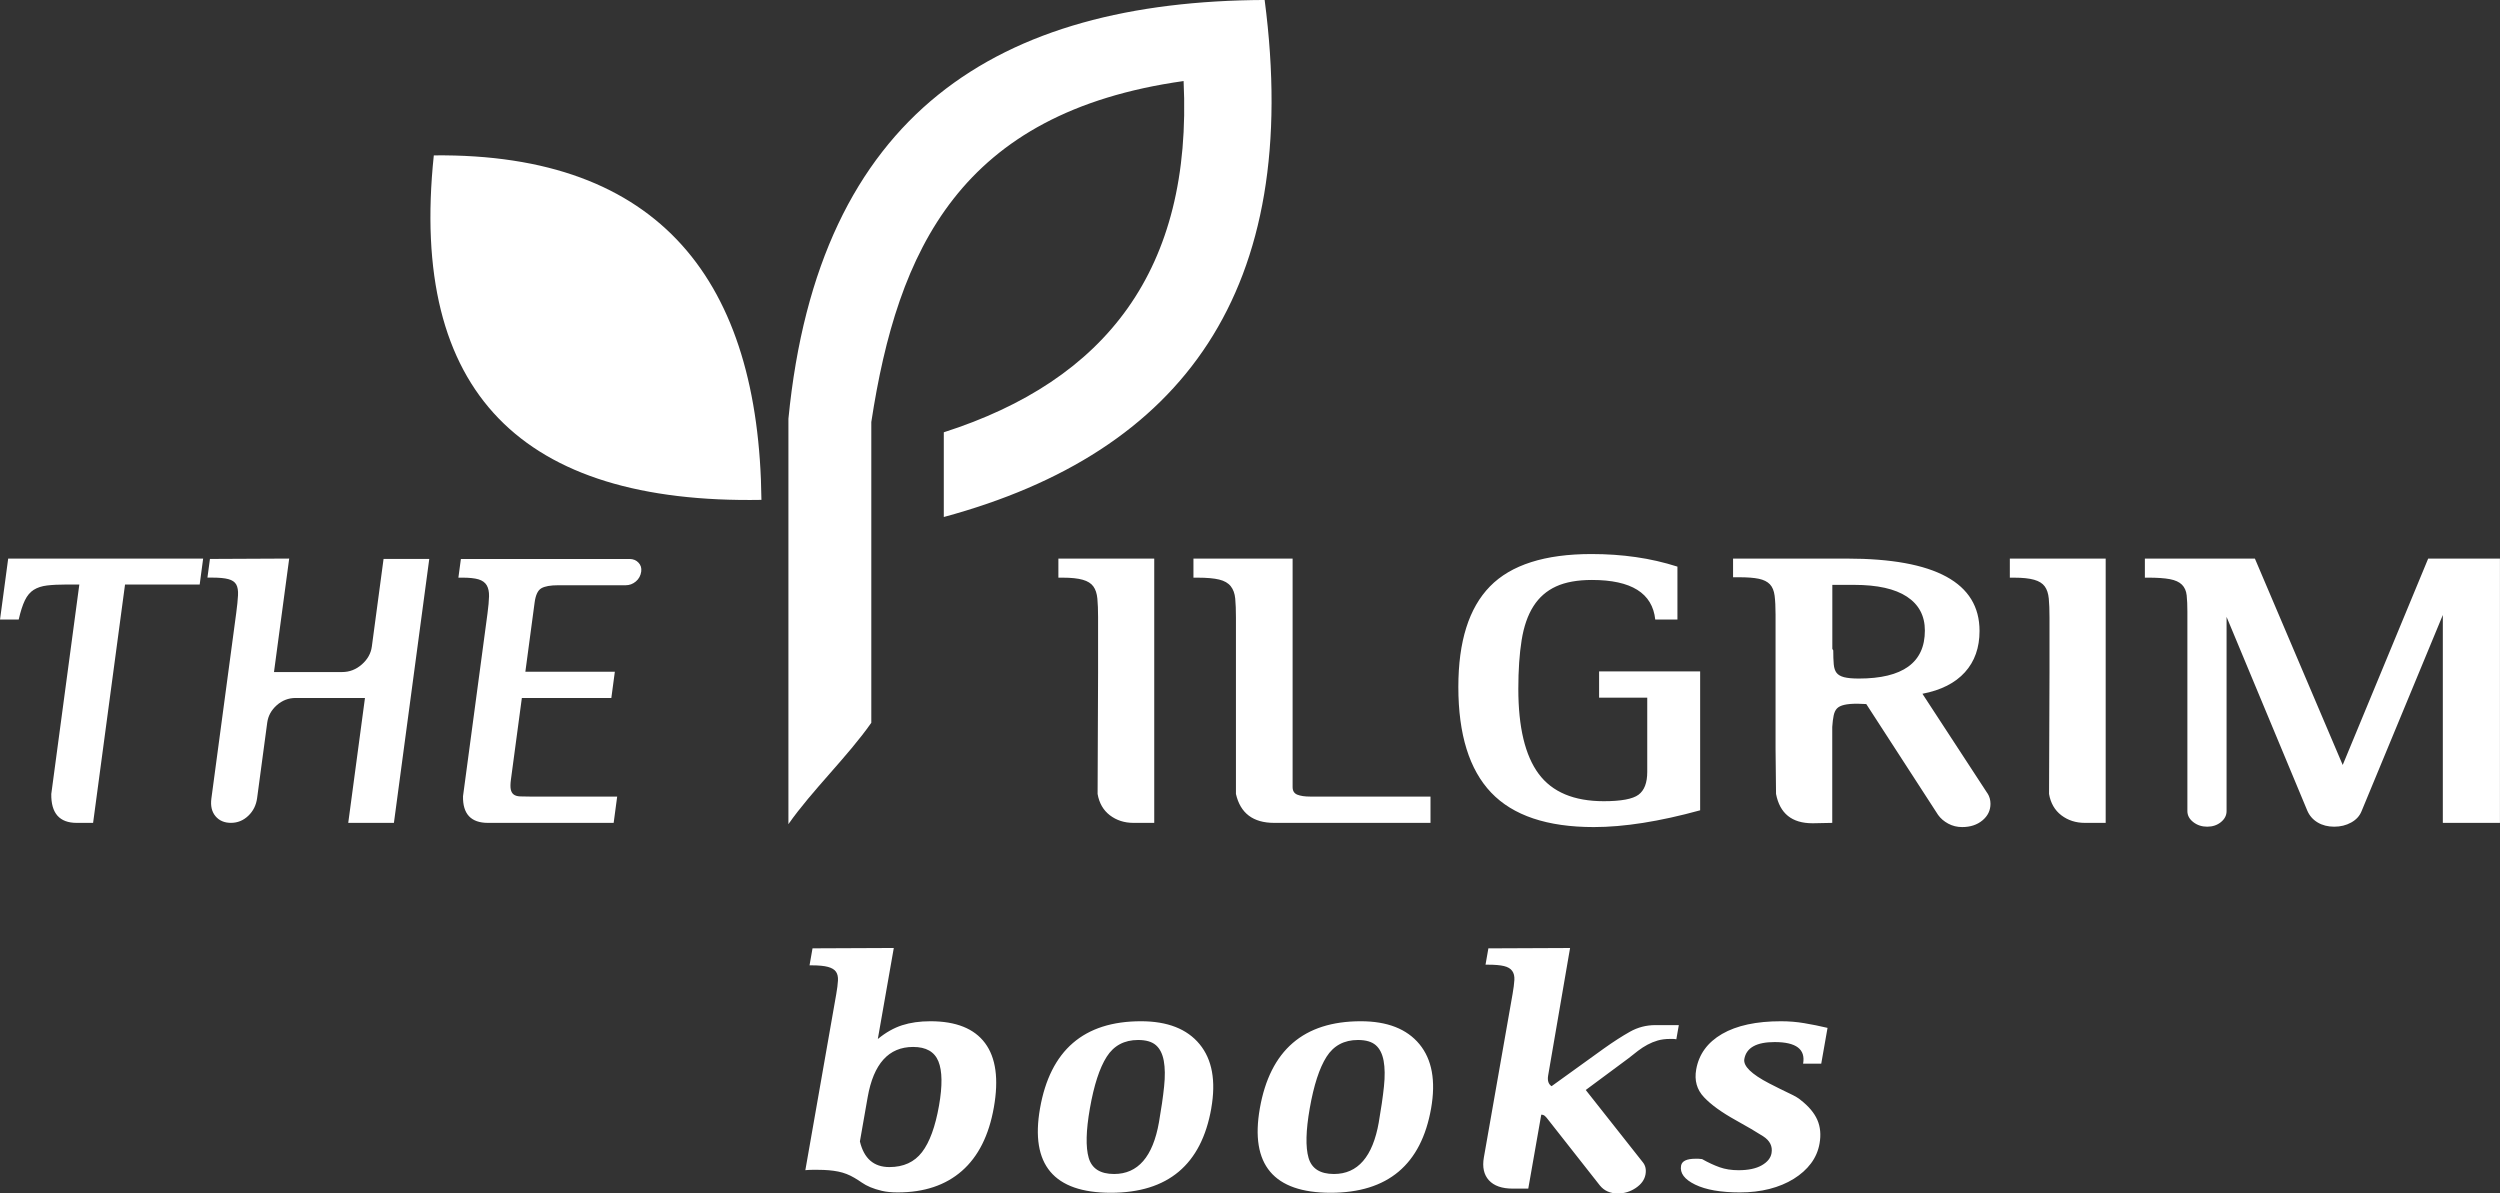 <?xml version="1.0" encoding="UTF-8"?> <!-- Creator: CorelDRAW --> <svg xmlns="http://www.w3.org/2000/svg" xmlns:xlink="http://www.w3.org/1999/xlink" xml:space="preserve" width="70.171mm" height="33.499mm" shape-rendering="geometricPrecision" text-rendering="geometricPrecision" image-rendering="optimizeQuality" fill-rule="evenodd" clip-rule="evenodd" viewBox="0 0 98.955 47.24"><rect x="0" y="0" width="98.955" height="47.24" fill="#333333" stroke="none"/> <g id="Layer_x0020_1">  <path fill="white" d="M30.139 19.786c-9.468,0.166 -13.956,-4.227 -12.968,-13.636 8.994,-0.094 12.874,5.021 12.968,13.636zm1.069 12.834c0.936,-1.337 2.344,-2.674 3.28,-4.011 0,-3.968 0,-7.937 0,-11.905 1.041,-6.796 3.503,-12.248 12.361,-13.496 0.356,7.475 -3.083,11.849 -9.492,13.903 0,1.118 0,2.235 0,3.353 9.457,-2.559 14.204,-8.961 12.7,-20.465 -10.508,0.045 -17.665,4.437 -18.85,16.577 0,5.347 0,10.695 0,16.042z"></path> <path fill="white" fill-rule="nonzero" d="M4.949 23.136l-1.264 9.435 -0.648 0c-0.683,0 -1.019,-0.382 -1.007,-1.145l1.11 -8.29 -0.497 0c-0.312,0 -0.572,0.013 -0.781,0.038 -0.209,0.025 -0.385,0.083 -0.528,0.173 -0.143,0.091 -0.259,0.229 -0.349,0.415 -0.09,0.186 -0.172,0.44 -0.245,0.761l-0.739 0 0.323 -2.412 7.717 0 -0.137 1.025 -2.954 0zm8.835 9.435l0.662 -4.944 -2.743 0c-0.281,0 -0.53,0.095 -0.747,0.286 -0.216,0.191 -0.343,0.422 -0.379,0.693l-0.4 2.984c-0.038,0.281 -0.154,0.515 -0.35,0.701 -0.196,0.186 -0.424,0.279 -0.685,0.279 -0.261,0 -0.466,-0.088 -0.613,-0.264 -0.147,-0.176 -0.201,-0.41 -0.162,-0.701l0.983 -7.34c0.038,-0.281 0.061,-0.515 0.071,-0.701 0.01,-0.186 -0.014,-0.329 -0.071,-0.43 -0.057,-0.1 -0.16,-0.171 -0.311,-0.211 -0.15,-0.04 -0.361,-0.06 -0.632,-0.06l-0.196 0 0.099 -0.739 3.137 -0.015 -0.602 4.492 2.698 0c0.291,0 0.551,-0.101 0.779,-0.301 0.228,-0.201 0.36,-0.437 0.396,-0.708l0.464 -3.467 1.809 0 -1.399 10.445 -1.809 0zm5.532 0c-0.673,0 -1.003,-0.352 -0.989,-1.055l0.969 -7.235c0.036,-0.271 0.057,-0.497 0.061,-0.678 0.004,-0.181 -0.027,-0.326 -0.092,-0.437 -0.066,-0.111 -0.173,-0.188 -0.323,-0.234 -0.15,-0.045 -0.365,-0.068 -0.647,-0.068l-0.151 0 0.099 -0.739 6.677 0c0.141,0 0.258,0.048 0.35,0.143 0.093,0.095 0.13,0.214 0.111,0.354 -0.022,0.161 -0.092,0.291 -0.211,0.392 -0.119,0.101 -0.254,0.151 -0.405,0.151l-2.668 0c-0.312,0 -0.535,0.04 -0.672,0.121 -0.136,0.08 -0.224,0.266 -0.263,0.558l-0.367 2.743 3.542 0 -0.139 1.04 -3.542 0 -0.432 3.226c-0.023,0.171 -0.025,0.301 -0.007,0.392 0.018,0.09 0.057,0.158 0.116,0.203 0.059,0.045 0.144,0.07 0.254,0.075 0.11,0.005 0.245,0.007 0.406,0.007l3.436 0 -0.139 1.04 -4.974 0z"></path> <path fill="white" fill-rule="nonzero" d="M45.688 32.571l-0.822 0c-0.361,0 -0.673,-0.101 -0.935,-0.301 -0.262,-0.201 -0.423,-0.482 -0.486,-0.844l0.019 -4.808 0 -2.185c0,-0.291 -0.009,-0.538 -0.028,-0.739 -0.019,-0.201 -0.072,-0.362 -0.159,-0.482 -0.087,-0.121 -0.227,-0.209 -0.421,-0.264 -0.193,-0.055 -0.458,-0.083 -0.795,-0.083l-0.168 0 0 -0.754 3.794 0 0 10.46zm4.747 0c-0.835,0 -1.34,-0.382 -1.514,-1.145l0 -6.978c0,-0.301 -0.009,-0.553 -0.028,-0.754 -0.019,-0.201 -0.078,-0.364 -0.178,-0.49 -0.1,-0.126 -0.252,-0.214 -0.458,-0.264 -0.206,-0.05 -0.489,-0.075 -0.85,-0.075l-0.168 0 0 -0.754 3.925 0 0 9.043c0,0.151 0.062,0.251 0.187,0.301 0.125,0.05 0.293,0.075 0.505,0.075l4.766 0 0 1.04 -6.186 0zm16.858 -0.497c-1.607,0.442 -3.009,0.663 -4.205,0.663 -1.844,0 -3.199,-0.455 -4.065,-1.364 -0.866,-0.909 -1.299,-2.304 -1.299,-4.183 0,-1.799 0.417,-3.125 1.252,-3.979 0.835,-0.854 2.174,-1.281 4.018,-1.281 0.61,0 1.196,0.04 1.757,0.121 0.561,0.08 1.109,0.206 1.645,0.377l0 2.095 -0.878 0c-0.112,-1.045 -0.947,-1.567 -2.505,-1.567 -0.573,0 -1.047,0.085 -1.42,0.256 -0.374,0.171 -0.673,0.432 -0.897,0.784 -0.224,0.352 -0.38,0.799 -0.467,1.342 -0.087,0.543 -0.131,1.186 -0.131,1.929 0,1.517 0.268,2.638 0.804,3.361 0.536,0.724 1.396,1.085 2.579,1.085 0.685,0 1.143,-0.085 1.374,-0.256 0.231,-0.171 0.346,-0.472 0.346,-0.904l0 -2.939 -1.906 0 0 -1.04 4 0 0 5.501zm5.233 -6.406c0,0.02 0.006,0.035 0.019,0.045 0.013,0.01 0.019,0.025 0.019,0.045 0,0.211 0.006,0.389 0.019,0.535 0.013,0.146 0.05,0.259 0.112,0.339 0.062,0.08 0.162,0.138 0.299,0.173 0.137,0.035 0.33,0.053 0.579,0.053 1.744,0 2.617,-0.633 2.617,-1.899 0,-0.583 -0.237,-1.03 -0.71,-1.342 -0.474,-0.312 -1.171,-0.467 -2.093,-0.467l-0.86 0 0 2.517zm6.149 5.742c0.075,0.121 0.112,0.256 0.112,0.407 0,0.261 -0.106,0.48 -0.318,0.656 -0.212,0.176 -0.48,0.264 -0.804,0.264 -0.199,0 -0.383,-0.045 -0.551,-0.136 -0.168,-0.091 -0.302,-0.206 -0.402,-0.347l-2.841 -4.386c-0.062,0 -0.122,-0.002 -0.178,-0.007 -0.056,-0.005 -0.115,-0.007 -0.178,-0.007 -0.212,0 -0.383,0.015 -0.514,0.045 -0.131,0.03 -0.227,0.078 -0.29,0.143 -0.062,0.065 -0.106,0.158 -0.131,0.279 -0.025,0.121 -0.044,0.271 -0.056,0.452l0 3.798 -0.748 0.015 -0.038 0c-0.81,0 -1.29,-0.387 -1.439,-1.161l-0.019 -1.794 0 -5.305c0,-0.301 -0.012,-0.55 -0.037,-0.746 -0.025,-0.196 -0.087,-0.347 -0.187,-0.452 -0.1,-0.105 -0.246,-0.178 -0.439,-0.219 -0.193,-0.04 -0.452,-0.06 -0.776,-0.06l-0.243 0 0 -0.739 4.504 0c3.501,0 5.252,0.955 5.252,2.864 0,0.663 -0.193,1.208 -0.579,1.635 -0.386,0.427 -0.947,0.711 -1.682,0.852l2.579 3.949zm4.673 1.161l-0.822 0c-0.361,0 -0.673,-0.101 -0.935,-0.301 -0.262,-0.201 -0.423,-0.482 -0.486,-0.844l0.018 -4.808 0 -2.185c0,-0.291 -0.009,-0.538 -0.028,-0.739 -0.019,-0.201 -0.072,-0.362 -0.159,-0.482 -0.087,-0.121 -0.228,-0.209 -0.421,-0.264 -0.193,-0.055 -0.458,-0.083 -0.794,-0.083l-0.168 0 0 -0.754 3.794 0 0 10.46zm15.606 0l-2.262 0 0 -8.229 -3.215 7.762c-0.075,0.191 -0.212,0.342 -0.411,0.452 -0.199,0.111 -0.424,0.166 -0.673,0.166 -0.249,0 -0.467,-0.055 -0.654,-0.166 -0.187,-0.111 -0.324,-0.266 -0.411,-0.467l-3.196 -7.672 0 7.687c0,0.171 -0.075,0.316 -0.224,0.437 -0.149,0.121 -0.33,0.181 -0.542,0.181 -0.212,0 -0.396,-0.06 -0.551,-0.181 -0.156,-0.121 -0.234,-0.266 -0.234,-0.437l0 -7.883c0,-0.261 -0.009,-0.48 -0.028,-0.656 -0.019,-0.176 -0.081,-0.316 -0.187,-0.422 -0.106,-0.106 -0.265,-0.178 -0.477,-0.219 -0.212,-0.04 -0.505,-0.06 -0.879,-0.06l-0.112 0 0 -0.754 4.355 0 3.476 8.169 3.383 -8.169 2.841 0 0 10.46z"></path> <path fill="white" fill-rule="nonzero" d="M34.036 45.178c0.161,0.678 0.549,1.017 1.167,1.017 0.559,0 0.99,-0.197 1.292,-0.591 0.302,-0.394 0.526,-1.008 0.673,-1.842 0.138,-0.788 0.13,-1.372 -0.024,-1.752 -0.155,-0.38 -0.488,-0.57 -1.001,-0.57 -0.967,0 -1.567,0.664 -1.8,1.993l-0.306 1.745zm0.712 -4.054c0.313,-0.257 0.633,-0.437 0.96,-0.543 0.327,-0.105 0.7,-0.158 1.12,-0.158 1.013,0 1.734,0.289 2.163,0.866 0.429,0.577 0.545,1.425 0.348,2.542 -0.195,1.109 -0.616,1.947 -1.263,2.515 -0.647,0.568 -1.495,0.852 -2.543,0.852 -0.245,0 -0.454,-0.021 -0.627,-0.062 -0.173,-0.041 -0.325,-0.089 -0.455,-0.144 -0.13,-0.055 -0.245,-0.117 -0.343,-0.186 -0.099,-0.069 -0.195,-0.131 -0.291,-0.186 -0.2,-0.119 -0.413,-0.202 -0.638,-0.247 -0.225,-0.046 -0.489,-0.069 -0.792,-0.069 -0.082,0 -0.163,0 -0.245,0 -0.081,0 -0.17,0.005 -0.265,0.014l1.223 -6.968c0.037,-0.211 0.06,-0.389 0.068,-0.536 0.008,-0.147 -0.018,-0.263 -0.078,-0.35 -0.06,-0.087 -0.166,-0.151 -0.316,-0.192 -0.15,-0.041 -0.365,-0.062 -0.644,-0.062l-0.087 0 0.118 -0.673 3.217 -0.014 -0.632 3.601zm11.126 3.298c0.093,-0.532 0.161,-1.001 0.203,-1.409 0.043,-0.408 0.038,-0.749 -0.012,-1.024 -0.051,-0.275 -0.154,-0.481 -0.311,-0.618 -0.156,-0.137 -0.392,-0.206 -0.706,-0.206 -0.547,0 -0.962,0.222 -1.244,0.666 -0.282,0.444 -0.503,1.125 -0.664,2.041 -0.154,0.88 -0.17,1.532 -0.047,1.958 0.123,0.426 0.458,0.639 1.006,0.639 0.943,0 1.535,-0.683 1.775,-2.048zm2.071 -0.55c-0.391,2.226 -1.716,3.34 -3.976,3.34 -2.259,0 -3.194,-1.113 -2.803,-3.34 0.404,-2.3 1.735,-3.449 3.995,-3.449 1.048,0 1.822,0.302 2.321,0.907 0.499,0.605 0.653,1.452 0.462,2.542zm6.63 0.55c0.093,-0.532 0.161,-1.001 0.204,-1.409 0.043,-0.408 0.038,-0.749 -0.012,-1.024 -0.051,-0.275 -0.154,-0.481 -0.311,-0.618 -0.156,-0.137 -0.392,-0.206 -0.706,-0.206 -0.547,0 -0.962,0.222 -1.244,0.666 -0.282,0.444 -0.503,1.125 -0.664,2.041 -0.154,0.88 -0.17,1.532 -0.047,1.958 0.123,0.426 0.458,0.639 1.006,0.639 0.943,0 1.535,-0.683 1.775,-2.048zm2.071 -0.55c-0.391,2.226 -1.716,3.34 -3.976,3.34 -2.259,0 -3.194,-1.113 -2.803,-3.34 0.404,-2.3 1.736,-3.449 3.995,-3.449 1.048,0 1.822,0.302 2.322,0.907 0.499,0.605 0.653,1.452 0.462,2.542zm9.705 -2.735c-0.045,-0.009 -0.088,-0.014 -0.129,-0.014 -0.041,0 -0.079,0 -0.114,0 -0.186,0 -0.35,0.021 -0.491,0.062 -0.141,0.041 -0.276,0.096 -0.404,0.165 -0.129,0.069 -0.253,0.149 -0.374,0.241 -0.121,0.092 -0.249,0.192 -0.385,0.302l-1.687 1.251 2.258 2.859c0.105,0.128 0.141,0.289 0.108,0.481 -0.037,0.211 -0.165,0.389 -0.382,0.536 -0.218,0.147 -0.455,0.22 -0.711,0.22 -0.303,0 -0.541,-0.105 -0.713,-0.316l-2.042 -2.597c-0.047,-0.064 -0.091,-0.115 -0.131,-0.151 -0.04,-0.037 -0.089,-0.055 -0.148,-0.055l-0.514 2.927 -0.611 0c-0.431,0 -0.746,-0.11 -0.947,-0.33 -0.2,-0.22 -0.267,-0.522 -0.199,-0.907l1.137 -6.473c0.038,-0.22 0.062,-0.403 0.07,-0.55 0.008,-0.147 -0.02,-0.266 -0.086,-0.357 -0.065,-0.092 -0.173,-0.156 -0.324,-0.192 -0.151,-0.037 -0.366,-0.055 -0.645,-0.055l-0.087 0 0.113 -0.646 3.234 -0.014 -0.048 0.275 -0.82 4.769c-0.035,0.202 0.01,0.344 0.135,0.426l2.06 -1.484c0.386,-0.275 0.734,-0.499 1.044,-0.673 0.31,-0.174 0.646,-0.261 1.007,-0.261l0.926 0 -0.099 0.564zm5.02 0.962c0.1,-0.568 -0.275,-0.852 -1.126,-0.852 -0.722,0 -1.123,0.224 -1.201,0.673 -0.048,0.275 0.28,0.596 0.984,0.962 0.321,0.165 0.588,0.298 0.804,0.399 0.215,0.101 0.363,0.188 0.443,0.261 0.318,0.247 0.537,0.508 0.658,0.783 0.121,0.275 0.15,0.587 0.089,0.935 -0.051,0.293 -0.165,0.557 -0.34,0.79 -0.175,0.234 -0.403,0.437 -0.684,0.612 -0.281,0.174 -0.601,0.307 -0.961,0.399 -0.36,0.092 -0.749,0.137 -1.168,0.137 -0.757,0 -1.347,-0.103 -1.771,-0.309 -0.424,-0.206 -0.61,-0.456 -0.558,-0.749 0.032,-0.183 0.223,-0.275 0.572,-0.275 0.035,0 0.073,0 0.114,0 0.041,0 0.089,0.005 0.146,0.014 0.244,0.137 0.475,0.245 0.695,0.323 0.219,0.078 0.469,0.117 0.748,0.117 0.384,0 0.69,-0.064 0.916,-0.192 0.226,-0.128 0.356,-0.289 0.39,-0.481 0.048,-0.275 -0.064,-0.499 -0.336,-0.673 -0.272,-0.174 -0.631,-0.385 -1.077,-0.632 -0.563,-0.312 -0.984,-0.616 -1.263,-0.914 -0.28,-0.298 -0.382,-0.662 -0.306,-1.093 0.106,-0.605 0.448,-1.074 1.025,-1.409 0.577,-0.334 1.355,-0.502 2.333,-0.502 0.314,0 0.622,0.025 0.921,0.076 0.3,0.05 0.606,0.112 0.92,0.186l-0.249 1.416 -0.716 0z"></path> </g> </svg> 